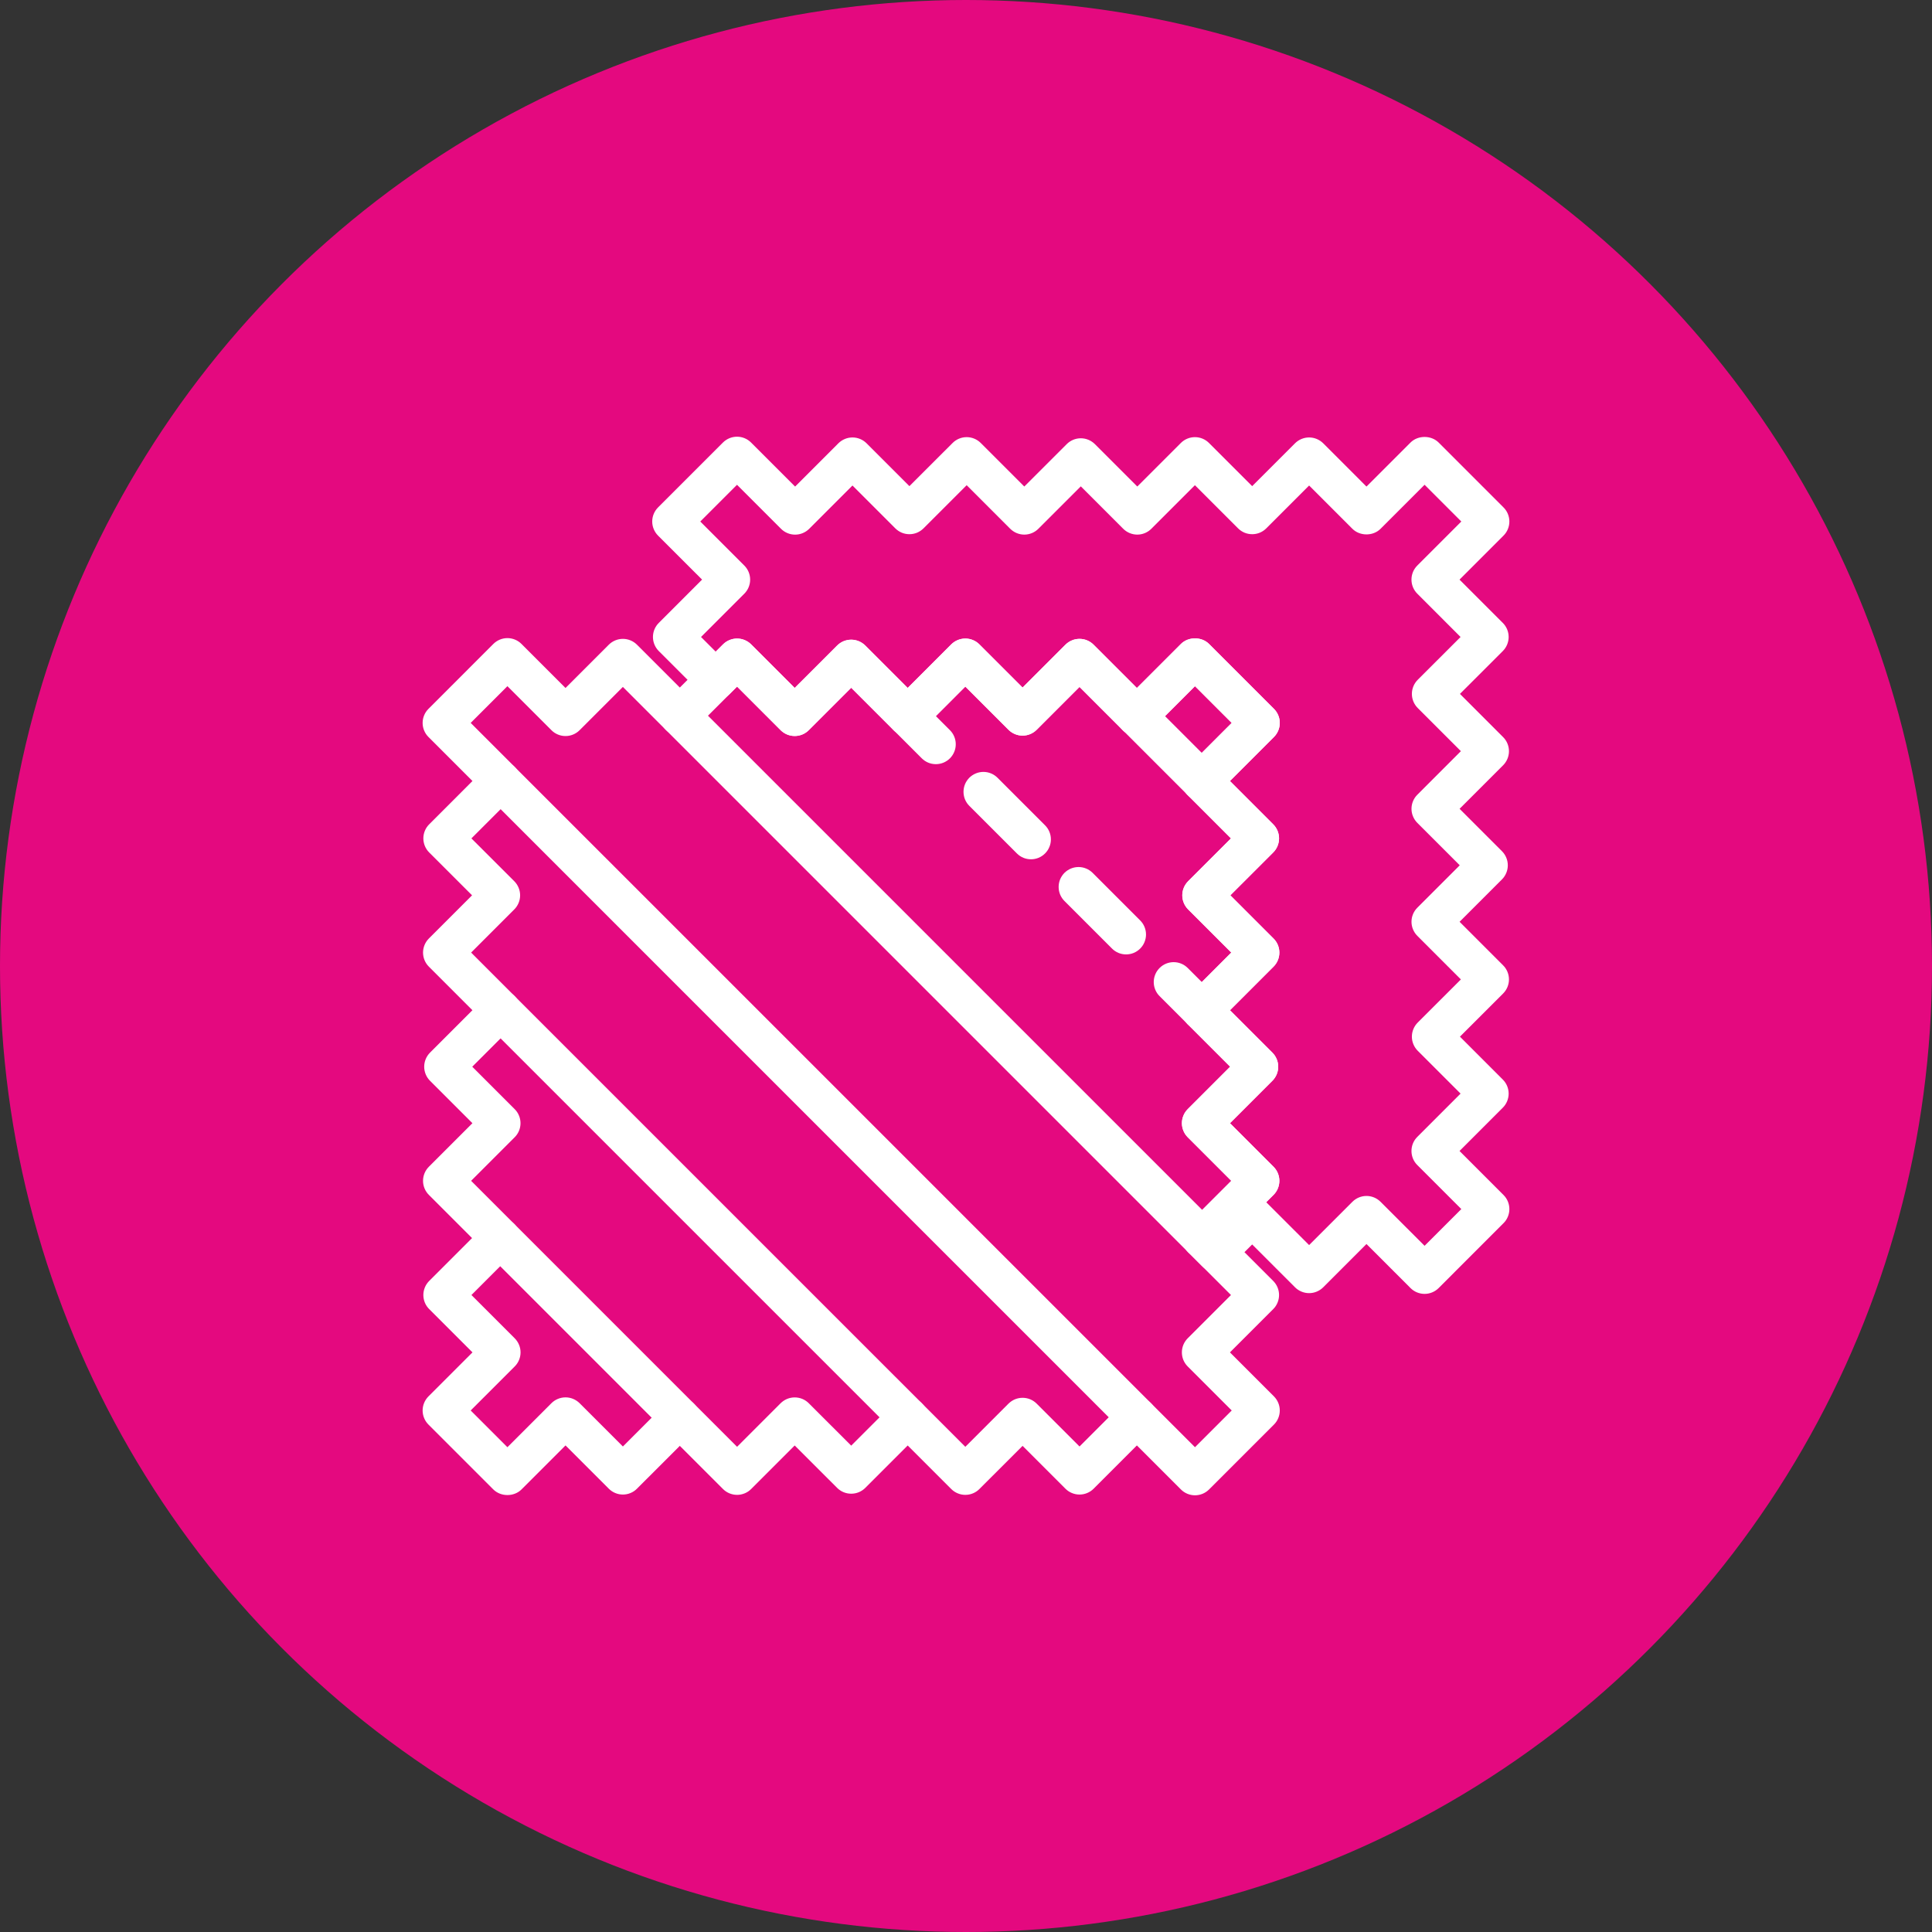 <?xml version="1.0" encoding="UTF-8"?> <svg xmlns="http://www.w3.org/2000/svg" width="80" height="80" viewBox="0 0 80 80" fill="none"><rect x="0" y="0" width="80" height="80" fill="#333333" stroke="none"/><circle cx="40" cy="40" r="40" fill="#E4097F"></circle><path d="M49.482 61.917C49.373 61.917 49.266 61.895 49.166 61.854C49.066 61.812 48.975 61.752 48.899 61.675L47.076 59.852L45.284 61.645C45.207 61.721 45.117 61.782 45.017 61.823C44.916 61.865 44.809 61.886 44.701 61.886C44.593 61.886 44.486 61.865 44.385 61.823C44.285 61.782 44.194 61.721 44.118 61.645L42.343 59.87L40.555 61.657C40.479 61.734 40.388 61.795 40.288 61.836C40.188 61.878 40.081 61.899 39.972 61.899C39.864 61.899 39.757 61.878 39.657 61.836C39.557 61.795 39.466 61.734 39.389 61.657L37.586 59.854L35.83 61.61C35.753 61.687 35.662 61.747 35.562 61.789C35.462 61.83 35.355 61.851 35.247 61.851C35.138 61.851 35.031 61.83 34.931 61.789C34.831 61.747 34.74 61.687 34.664 61.61L32.907 59.854L31.104 61.657C31.027 61.734 30.936 61.795 30.836 61.836C30.736 61.877 30.629 61.899 30.521 61.899C30.413 61.899 30.305 61.877 30.205 61.836C30.105 61.795 30.014 61.734 29.938 61.657L28.15 59.87L26.375 61.644C26.299 61.721 26.208 61.782 26.108 61.823C26.008 61.865 25.901 61.886 25.793 61.886C25.684 61.886 25.577 61.865 25.477 61.823C25.377 61.782 25.286 61.721 25.209 61.644L23.417 59.852L21.594 61.675C21.285 61.984 20.738 61.984 20.428 61.675L17.741 58.988C17.665 58.912 17.604 58.821 17.563 58.721C17.521 58.621 17.5 58.514 17.5 58.405C17.5 58.297 17.521 58.19 17.563 58.09C17.604 57.99 17.665 57.899 17.741 57.822L19.564 55.999L17.772 54.207C17.695 54.13 17.634 54.04 17.593 53.94C17.552 53.84 17.53 53.732 17.53 53.624C17.53 53.516 17.552 53.409 17.593 53.309C17.634 53.209 17.695 53.118 17.772 53.041L19.547 51.266L17.759 49.478C17.682 49.402 17.621 49.311 17.58 49.211C17.538 49.111 17.517 49.004 17.517 48.895C17.517 48.787 17.538 48.68 17.58 48.58C17.621 48.48 17.682 48.389 17.759 48.312L19.562 46.509L17.806 44.753C17.73 44.676 17.669 44.586 17.628 44.486C17.586 44.385 17.565 44.278 17.565 44.17C17.565 44.062 17.586 43.955 17.628 43.855C17.669 43.754 17.73 43.664 17.806 43.587L19.562 41.831L17.759 40.027C17.682 39.951 17.622 39.86 17.58 39.76C17.539 39.66 17.517 39.553 17.517 39.444C17.517 39.336 17.539 39.229 17.58 39.129C17.622 39.029 17.682 38.938 17.759 38.861L19.547 37.073L17.772 35.299C17.695 35.222 17.634 35.131 17.593 35.031C17.552 34.931 17.53 34.824 17.53 34.716C17.53 34.607 17.552 34.5 17.593 34.4C17.634 34.3 17.695 34.209 17.772 34.133L19.564 32.34L17.742 30.517C17.665 30.441 17.604 30.35 17.563 30.25C17.521 30.15 17.5 30.043 17.5 29.935C17.5 29.826 17.521 29.719 17.563 29.619C17.604 29.519 17.665 29.428 17.742 29.352L20.428 26.665C20.583 26.51 20.793 26.423 21.011 26.423C21.23 26.423 21.44 26.51 21.594 26.665L23.417 28.488L25.21 26.695C25.286 26.619 25.377 26.558 25.477 26.517C25.577 26.475 25.684 26.454 25.793 26.454C25.901 26.454 26.008 26.475 26.108 26.517C26.208 26.558 26.299 26.619 26.375 26.695L28.15 28.47L29.938 26.682C30.015 26.606 30.105 26.545 30.205 26.504C30.305 26.462 30.413 26.441 30.521 26.441C30.629 26.441 30.736 26.462 30.836 26.504C30.936 26.545 31.027 26.606 31.104 26.682L32.907 28.486L34.664 26.73C34.74 26.653 34.831 26.593 34.931 26.551C35.031 26.51 35.139 26.488 35.247 26.488C35.355 26.488 35.462 26.51 35.562 26.551C35.662 26.593 35.753 26.653 35.83 26.73L37.586 28.486L39.389 26.682C39.466 26.606 39.557 26.545 39.657 26.504C39.757 26.462 39.864 26.441 39.972 26.441C40.081 26.441 40.188 26.462 40.288 26.504C40.388 26.545 40.479 26.606 40.555 26.682L42.343 28.47L44.118 26.695C44.195 26.619 44.285 26.558 44.386 26.517C44.486 26.475 44.593 26.454 44.701 26.454C44.809 26.454 44.916 26.475 45.017 26.517C45.117 26.558 45.208 26.619 45.284 26.695L47.076 28.488L48.899 26.665C49.208 26.356 49.756 26.356 50.065 26.665L52.752 29.352C52.828 29.428 52.889 29.519 52.93 29.619C52.972 29.719 52.993 29.826 52.993 29.935C52.993 30.043 52.972 30.15 52.93 30.25C52.889 30.35 52.828 30.441 52.752 30.517L50.929 32.34L52.721 34.133C52.798 34.209 52.859 34.3 52.9 34.4C52.942 34.5 52.963 34.607 52.963 34.716C52.963 34.824 52.942 34.931 52.9 35.031C52.859 35.131 52.798 35.222 52.721 35.299L50.946 37.073L52.734 38.861C52.811 38.938 52.872 39.029 52.913 39.129C52.955 39.229 52.976 39.336 52.976 39.444C52.976 39.553 52.955 39.66 52.913 39.76C52.872 39.86 52.811 39.951 52.734 40.027L50.931 41.831L52.687 43.587C52.763 43.664 52.824 43.754 52.866 43.855C52.907 43.955 52.928 44.062 52.928 44.17C52.928 44.278 52.907 44.385 52.866 44.486C52.824 44.586 52.763 44.676 52.687 44.753L50.931 46.509L52.734 48.312C52.811 48.389 52.872 48.48 52.913 48.58C52.955 48.68 52.976 48.787 52.976 48.895C52.976 49.004 52.955 49.111 52.913 49.211C52.872 49.311 52.811 49.402 52.734 49.478L50.946 51.266L52.721 53.041C52.798 53.118 52.859 53.209 52.9 53.309C52.942 53.409 52.963 53.516 52.963 53.624C52.963 53.733 52.942 53.84 52.9 53.94C52.859 54.04 52.798 54.131 52.721 54.207L50.929 55.999L52.752 57.822C52.828 57.899 52.889 57.99 52.93 58.09C52.972 58.19 52.993 58.297 52.993 58.405C52.993 58.514 52.972 58.621 52.93 58.721C52.889 58.821 52.828 58.912 52.752 58.988L50.065 61.675C49.91 61.83 49.7 61.917 49.482 61.917ZM47.076 57.862C47.295 57.862 47.505 57.949 47.659 58.103L49.482 59.926L51.003 58.405L49.18 56.582C49.104 56.506 49.043 56.415 49.001 56.315C48.96 56.215 48.939 56.108 48.939 55.999C48.939 55.891 48.96 55.784 49.001 55.684C49.043 55.584 49.104 55.493 49.18 55.416L50.972 53.624L49.197 51.849C49.121 51.772 49.06 51.681 49.019 51.581C48.977 51.481 48.956 51.374 48.956 51.266C48.956 51.158 48.977 51.05 49.019 50.95C49.06 50.85 49.121 50.76 49.197 50.683L50.985 48.895L49.182 47.092C49.105 47.015 49.044 46.924 49.003 46.824C48.962 46.724 48.94 46.617 48.94 46.509C48.94 46.401 48.962 46.293 49.003 46.193C49.044 46.093 49.105 46.002 49.182 45.926L50.938 44.17L49.182 42.414C49.105 42.337 49.044 42.246 49.003 42.146C48.962 42.046 48.94 41.939 48.94 41.831C48.94 41.723 48.962 41.615 49.003 41.515C49.044 41.415 49.105 41.325 49.182 41.248L50.985 39.444L49.197 37.656C49.121 37.58 49.06 37.489 49.019 37.389C48.977 37.289 48.956 37.181 48.956 37.073C48.956 36.965 48.977 36.858 49.019 36.758C49.06 36.657 49.121 36.567 49.197 36.49L50.972 34.716L49.18 32.923C49.104 32.847 49.043 32.756 49.001 32.656C48.96 32.556 48.939 32.449 48.939 32.34C48.939 32.232 48.96 32.125 49.001 32.025C49.043 31.925 49.104 31.834 49.18 31.757L51.003 29.934L49.482 28.413L47.659 30.236C47.35 30.546 46.802 30.546 46.493 30.236L44.701 28.444L42.926 30.219C42.849 30.295 42.759 30.356 42.659 30.397C42.559 30.439 42.451 30.46 42.343 30.46C42.235 30.46 42.128 30.439 42.028 30.397C41.928 30.356 41.837 30.295 41.76 30.219L39.972 28.431L38.169 30.235C38.092 30.311 38.001 30.372 37.901 30.413C37.801 30.455 37.694 30.476 37.586 30.476C37.477 30.476 37.37 30.455 37.27 30.413C37.17 30.372 37.079 30.311 37.003 30.235L35.247 28.479L33.49 30.235C33.414 30.311 33.323 30.372 33.223 30.413C33.123 30.455 33.016 30.476 32.907 30.476C32.799 30.476 32.692 30.455 32.592 30.413C32.492 30.372 32.401 30.311 32.324 30.235L30.521 28.431L28.733 30.219C28.656 30.295 28.566 30.356 28.465 30.397C28.365 30.439 28.258 30.46 28.15 30.46C28.042 30.46 27.934 30.439 27.834 30.397C27.734 30.356 27.643 30.295 27.567 30.219L25.792 28.444L24 30.236C23.923 30.313 23.832 30.374 23.732 30.415C23.632 30.457 23.525 30.478 23.417 30.478C23.308 30.478 23.201 30.457 23.101 30.415C23.001 30.374 22.91 30.313 22.834 30.236L21.011 28.413L19.49 29.934L21.313 31.757C21.39 31.834 21.45 31.925 21.492 32.025C21.533 32.125 21.554 32.232 21.554 32.34C21.554 32.449 21.533 32.556 21.492 32.656C21.45 32.756 21.39 32.847 21.313 32.923L19.52 34.716L21.296 36.49C21.372 36.567 21.433 36.657 21.474 36.758C21.516 36.858 21.537 36.965 21.537 37.073C21.537 37.292 21.45 37.501 21.296 37.656L19.508 39.444L21.311 41.248C21.388 41.325 21.448 41.415 21.49 41.515C21.531 41.615 21.553 41.723 21.553 41.831C21.553 41.939 21.531 42.046 21.49 42.146C21.448 42.246 21.388 42.337 21.311 42.414L19.555 44.17L21.311 45.926C21.388 46.003 21.449 46.093 21.49 46.194C21.532 46.294 21.553 46.401 21.553 46.509C21.553 46.617 21.532 46.724 21.49 46.825C21.449 46.925 21.388 47.015 21.311 47.092L19.508 48.895L21.296 50.683C21.372 50.76 21.433 50.85 21.474 50.95C21.516 51.05 21.537 51.158 21.537 51.266C21.537 51.374 21.516 51.481 21.474 51.581C21.433 51.681 21.372 51.772 21.296 51.849L19.521 53.624L21.313 55.416C21.39 55.493 21.45 55.584 21.492 55.684C21.533 55.784 21.555 55.891 21.555 55.999C21.555 56.108 21.533 56.215 21.492 56.315C21.45 56.415 21.39 56.506 21.313 56.582L19.49 58.405L21.011 59.926L22.834 58.103C22.91 58.027 23.001 57.966 23.101 57.925C23.201 57.883 23.309 57.862 23.417 57.862C23.525 57.862 23.632 57.883 23.732 57.925C23.832 57.966 23.923 58.027 24 58.103L25.793 59.896L27.567 58.121C27.644 58.045 27.735 57.984 27.835 57.942C27.935 57.901 28.042 57.88 28.15 57.88C28.258 57.88 28.366 57.901 28.466 57.942C28.566 57.984 28.657 58.045 28.733 58.121L30.521 59.909L32.324 58.105C32.401 58.029 32.492 57.968 32.592 57.926C32.692 57.885 32.799 57.864 32.907 57.864C33.016 57.864 33.123 57.885 33.223 57.926C33.323 57.968 33.414 58.029 33.49 58.105L35.247 59.861L37.003 58.105C37.079 58.029 37.17 57.968 37.27 57.926C37.37 57.885 37.478 57.864 37.586 57.864C37.694 57.864 37.801 57.885 37.901 57.926C38.001 57.968 38.092 58.029 38.169 58.105L39.972 59.909L41.76 58.121C41.837 58.045 41.928 57.984 42.028 57.942C42.128 57.901 42.235 57.88 42.343 57.88C42.451 57.88 42.559 57.901 42.659 57.942C42.759 57.984 42.85 58.045 42.926 58.121L44.701 59.896L46.493 58.103C46.57 58.027 46.661 57.966 46.761 57.925C46.861 57.883 46.968 57.862 47.076 57.862Z" fill="white"></path><path d="M58.989 53.577C58.77 53.577 58.56 53.49 58.406 53.335L56.583 51.512L54.791 53.305C54.714 53.381 54.623 53.442 54.523 53.483C54.423 53.525 54.316 53.546 54.208 53.546C54.1 53.546 53.992 53.525 53.892 53.483C53.792 53.442 53.701 53.381 53.625 53.305L51.85 51.53L50.947 52.433C50.87 52.509 50.779 52.57 50.679 52.611C50.579 52.653 50.472 52.674 50.364 52.674C50.256 52.674 50.148 52.653 50.048 52.611C49.948 52.57 49.858 52.509 49.781 52.433L49.197 51.849C49.121 51.772 49.06 51.681 49.019 51.581C48.977 51.481 48.956 51.374 48.956 51.266C48.956 51.158 48.977 51.05 49.019 50.95C49.06 50.85 49.121 50.76 49.197 50.683L50.985 48.896L49.182 47.092C49.105 47.015 49.044 46.925 49.003 46.825C48.961 46.724 48.94 46.617 48.94 46.509C48.94 46.401 48.961 46.294 49.003 46.194C49.044 46.093 49.105 46.003 49.182 45.926L50.938 44.17L49.182 42.414C49.105 42.337 49.044 42.246 49.003 42.146C48.961 42.046 48.94 41.939 48.94 41.831C48.94 41.723 48.961 41.615 49.003 41.516C49.044 41.416 49.105 41.325 49.182 41.248L50.985 39.444L49.197 37.656C49.121 37.58 49.06 37.489 49.019 37.389C48.977 37.289 48.956 37.181 48.956 37.073C48.956 36.965 48.977 36.858 49.019 36.758C49.06 36.658 49.121 36.567 49.197 36.49L50.972 34.716L49.18 32.923C49.103 32.847 49.043 32.756 49.001 32.656C48.96 32.556 48.938 32.449 48.938 32.34C48.938 32.232 48.96 32.125 49.001 32.025C49.043 31.925 49.103 31.834 49.18 31.758L51.002 29.935L49.481 28.414L47.659 30.237C47.582 30.313 47.492 30.374 47.392 30.415C47.291 30.457 47.184 30.478 47.076 30.478C46.968 30.478 46.861 30.457 46.761 30.415C46.66 30.374 46.57 30.313 46.493 30.237L44.7 28.444L42.926 30.219C42.849 30.295 42.758 30.356 42.658 30.398C42.558 30.439 42.451 30.46 42.343 30.46C42.235 30.46 42.127 30.439 42.027 30.398C41.927 30.356 41.836 30.295 41.76 30.219L39.972 28.431L38.169 30.235C38.092 30.311 38.001 30.372 37.901 30.414C37.801 30.455 37.694 30.476 37.586 30.476C37.477 30.476 37.37 30.455 37.27 30.414C37.17 30.372 37.079 30.311 37.003 30.235L35.246 28.479L33.49 30.235C33.413 30.311 33.323 30.372 33.222 30.414C33.123 30.455 33.015 30.476 32.907 30.476C32.799 30.476 32.692 30.455 32.592 30.414C32.492 30.372 32.401 30.311 32.324 30.235L30.521 28.431L30.219 28.733C30.142 28.809 30.052 28.87 29.952 28.911C29.852 28.953 29.744 28.974 29.636 28.974C29.528 28.974 29.421 28.953 29.321 28.911C29.221 28.87 29.13 28.809 29.053 28.733L27.279 26.959C27.202 26.882 27.141 26.791 27.1 26.691C27.058 26.591 27.037 26.484 27.037 26.376C27.037 26.157 27.124 25.947 27.279 25.793L29.071 24L27.248 22.178C27.172 22.101 27.111 22.01 27.07 21.91C27.028 21.81 27.007 21.703 27.007 21.595C27.007 21.486 27.028 21.379 27.07 21.279C27.111 21.179 27.172 21.088 27.248 21.012L29.935 18.325C30.09 18.17 30.3 18.083 30.518 18.083C30.737 18.083 30.947 18.17 31.101 18.325L32.924 20.148L34.716 18.355C34.793 18.279 34.884 18.218 34.984 18.177C35.084 18.135 35.191 18.114 35.299 18.114C35.408 18.114 35.515 18.135 35.615 18.177C35.715 18.218 35.806 18.279 35.882 18.355L37.657 20.13L39.445 18.343C39.521 18.266 39.612 18.205 39.712 18.164C39.812 18.122 39.919 18.101 40.028 18.101C40.136 18.101 40.243 18.122 40.343 18.164C40.443 18.205 40.534 18.266 40.611 18.343L42.414 20.146L44.171 18.39C44.247 18.313 44.338 18.253 44.438 18.211C44.538 18.17 44.645 18.148 44.754 18.148C44.862 18.148 44.969 18.17 45.069 18.211C45.169 18.253 45.26 18.313 45.337 18.39L47.093 20.146L48.896 18.343C48.973 18.266 49.064 18.205 49.164 18.164C49.264 18.122 49.371 18.101 49.479 18.101C49.587 18.101 49.695 18.122 49.795 18.164C49.895 18.205 49.986 18.266 50.062 18.343L51.85 20.13L53.625 18.355C53.701 18.279 53.792 18.218 53.892 18.177C53.992 18.135 54.1 18.114 54.208 18.114C54.316 18.114 54.423 18.135 54.523 18.177C54.623 18.218 54.714 18.279 54.791 18.355L56.583 20.148L58.406 18.325C58.715 18.016 59.262 18.016 59.572 18.325L62.258 21.012C62.335 21.088 62.396 21.179 62.437 21.279C62.478 21.379 62.5 21.486 62.5 21.595C62.5 21.703 62.478 21.81 62.437 21.91C62.396 22.01 62.335 22.101 62.258 22.178L60.436 24.001L62.228 25.793C62.305 25.869 62.365 25.96 62.407 26.06C62.448 26.16 62.47 26.267 62.47 26.376C62.47 26.484 62.448 26.591 62.407 26.691C62.365 26.791 62.305 26.882 62.228 26.959L60.453 28.733L62.241 30.522C62.318 30.598 62.378 30.689 62.42 30.789C62.461 30.889 62.483 30.996 62.483 31.105C62.483 31.213 62.461 31.32 62.42 31.42C62.378 31.52 62.318 31.611 62.241 31.688L60.438 33.491L62.194 35.247C62.27 35.324 62.331 35.414 62.372 35.515C62.414 35.615 62.435 35.722 62.435 35.83C62.435 35.938 62.414 36.045 62.372 36.145C62.331 36.246 62.27 36.336 62.194 36.413L60.438 38.169L62.241 39.973C62.318 40.049 62.378 40.14 62.42 40.24C62.461 40.34 62.483 40.447 62.483 40.556C62.483 40.664 62.461 40.771 62.42 40.871C62.378 40.971 62.318 41.062 62.241 41.139L60.453 42.926L62.228 44.702C62.305 44.778 62.365 44.869 62.407 44.969C62.448 45.069 62.47 45.176 62.47 45.284C62.47 45.393 62.448 45.5 62.407 45.6C62.365 45.7 62.305 45.791 62.228 45.867L60.436 47.66L62.258 49.483C62.335 49.559 62.396 49.65 62.437 49.75C62.478 49.85 62.5 49.957 62.5 50.066C62.5 50.174 62.478 50.281 62.437 50.381C62.396 50.481 62.335 50.572 62.258 50.648L59.572 53.335C59.417 53.49 59.207 53.577 58.989 53.577ZM56.583 49.522C56.802 49.522 57.011 49.609 57.166 49.764L58.989 51.586L60.51 50.065L58.687 48.242C58.61 48.166 58.55 48.075 58.508 47.975C58.467 47.875 58.446 47.768 58.446 47.66C58.446 47.551 58.467 47.444 58.508 47.344C58.55 47.244 58.61 47.153 58.687 47.077L60.479 45.284L58.704 43.509C58.628 43.432 58.567 43.341 58.526 43.241C58.484 43.141 58.463 43.034 58.463 42.926C58.463 42.818 58.484 42.71 58.526 42.61C58.567 42.51 58.628 42.419 58.704 42.343L60.492 40.556L58.689 38.752C58.612 38.675 58.551 38.584 58.51 38.484C58.468 38.384 58.447 38.277 58.447 38.169C58.447 38.061 58.468 37.953 58.51 37.853C58.551 37.753 58.612 37.663 58.689 37.586L60.445 35.83L58.689 34.074C58.612 33.997 58.551 33.906 58.51 33.806C58.468 33.706 58.447 33.599 58.447 33.491C58.447 33.383 58.468 33.275 58.51 33.175C58.551 33.075 58.612 32.984 58.689 32.908L60.492 31.104L58.704 29.316C58.55 29.161 58.463 28.952 58.463 28.733C58.463 28.514 58.55 28.305 58.704 28.15L60.479 26.376L58.687 24.583C58.61 24.507 58.55 24.416 58.508 24.316C58.467 24.216 58.446 24.109 58.446 24C58.446 23.892 58.467 23.785 58.508 23.685C58.55 23.585 58.61 23.494 58.687 23.418L60.51 21.595L58.989 20.073L57.166 21.896C56.857 22.206 56.309 22.206 56 21.896L54.208 20.104L52.433 21.879C52.356 21.955 52.266 22.016 52.165 22.058C52.065 22.099 51.958 22.12 51.85 22.12C51.742 22.12 51.635 22.099 51.534 22.058C51.434 22.016 51.343 21.955 51.267 21.879L49.479 20.091L47.675 21.895C47.599 21.971 47.508 22.032 47.408 22.074C47.308 22.115 47.201 22.137 47.093 22.137C46.984 22.137 46.877 22.115 46.777 22.074C46.677 22.032 46.586 21.971 46.51 21.895L44.754 20.139L42.997 21.895C42.921 21.971 42.83 22.032 42.73 22.074C42.63 22.115 42.523 22.137 42.414 22.137C42.306 22.137 42.199 22.115 42.099 22.074C41.999 22.032 41.908 21.971 41.831 21.895L40.028 20.091L38.24 21.879C38.163 21.955 38.072 22.016 37.972 22.058C37.872 22.099 37.765 22.12 37.657 22.12C37.549 22.12 37.441 22.099 37.341 22.058C37.241 22.016 37.151 21.955 37.074 21.879L35.299 20.104L33.507 21.897C33.43 21.973 33.339 22.034 33.239 22.075C33.139 22.117 33.032 22.138 32.924 22.138C32.816 22.138 32.708 22.117 32.608 22.075C32.508 22.034 32.417 21.973 32.341 21.897L30.518 20.074L28.997 21.595L30.82 23.418C30.975 23.572 31.062 23.782 31.062 24.001C31.062 24.22 30.975 24.429 30.82 24.584L29.028 26.376L29.636 26.984L29.938 26.683C30.014 26.606 30.105 26.545 30.205 26.504C30.305 26.462 30.412 26.441 30.521 26.441C30.629 26.441 30.736 26.462 30.836 26.504C30.936 26.545 31.027 26.606 31.104 26.683L32.907 28.486L34.664 26.73C34.74 26.654 34.831 26.593 34.931 26.551C35.031 26.51 35.138 26.488 35.247 26.488C35.355 26.488 35.462 26.51 35.562 26.551C35.662 26.593 35.753 26.654 35.83 26.73L37.586 28.486L39.389 26.683C39.466 26.606 39.557 26.545 39.657 26.504C39.757 26.462 39.864 26.441 39.972 26.441C40.08 26.441 40.188 26.462 40.288 26.504C40.388 26.545 40.478 26.606 40.555 26.683L42.343 28.47L44.117 26.696C44.194 26.619 44.285 26.558 44.385 26.517C44.485 26.475 44.592 26.454 44.7 26.454C44.809 26.454 44.916 26.475 45.016 26.517C45.116 26.558 45.207 26.619 45.283 26.696L47.076 28.488L48.899 26.665C49.208 26.356 49.755 26.356 50.065 26.665L52.751 29.352C52.828 29.428 52.889 29.519 52.93 29.619C52.972 29.719 52.993 29.826 52.993 29.935C52.993 30.043 52.972 30.15 52.93 30.25C52.889 30.35 52.828 30.441 52.751 30.518L50.929 32.341L52.721 34.133C52.798 34.209 52.858 34.3 52.9 34.4C52.941 34.5 52.963 34.608 52.963 34.716C52.963 34.824 52.941 34.931 52.9 35.031C52.858 35.131 52.798 35.222 52.721 35.299L50.946 37.073L52.734 38.862C52.811 38.938 52.871 39.029 52.913 39.129C52.954 39.229 52.976 39.336 52.976 39.444C52.976 39.553 52.954 39.66 52.913 39.76C52.871 39.86 52.811 39.951 52.734 40.028L50.931 41.831L52.687 43.587C52.763 43.664 52.824 43.755 52.865 43.855C52.907 43.955 52.928 44.062 52.928 44.17C52.928 44.278 52.907 44.386 52.865 44.486C52.824 44.586 52.763 44.676 52.687 44.753L50.931 46.509L52.734 48.313C52.811 48.389 52.871 48.48 52.913 48.58C52.954 48.68 52.976 48.787 52.976 48.896C52.976 49.004 52.954 49.111 52.913 49.211C52.871 49.311 52.811 49.402 52.734 49.479L52.432 49.781L54.208 51.556L56 49.764C56.077 49.687 56.168 49.626 56.268 49.585C56.368 49.543 56.475 49.522 56.583 49.522Z" fill="white"></path><path d="M49.763 33.165C49.655 33.165 49.548 33.144 49.448 33.102C49.348 33.061 49.257 33 49.18 32.923L46.493 30.236C46.171 29.914 46.171 29.393 46.493 29.071C46.816 28.748 47.337 28.748 47.659 29.071L50.346 31.758C50.423 31.834 50.483 31.925 50.525 32.025C50.566 32.125 50.588 32.232 50.588 32.34C50.588 32.449 50.566 32.556 50.525 32.656C50.483 32.756 50.423 32.847 50.346 32.923C50.27 33 50.179 33.061 50.079 33.102C49.979 33.144 49.871 33.165 49.763 33.165ZM38.752 31.642C38.643 31.642 38.536 31.621 38.436 31.58C38.336 31.538 38.245 31.477 38.169 31.401L37.003 30.235C36.926 30.158 36.866 30.067 36.824 29.968C36.783 29.867 36.761 29.76 36.761 29.652C36.761 29.544 36.783 29.436 36.824 29.337C36.866 29.236 36.926 29.146 37.003 29.069C37.079 28.992 37.17 28.932 37.27 28.89C37.37 28.849 37.478 28.828 37.586 28.828C37.694 28.828 37.801 28.849 37.901 28.89C38.001 28.932 38.092 28.992 38.169 29.069L39.335 30.235C39.411 30.311 39.472 30.402 39.513 30.502C39.555 30.602 39.576 30.71 39.576 30.818C39.576 30.926 39.555 31.033 39.513 31.133C39.472 31.233 39.411 31.324 39.335 31.401C39.258 31.477 39.167 31.538 39.067 31.58C38.967 31.621 38.86 31.642 38.752 31.642ZM46.629 39.52C46.521 39.52 46.414 39.499 46.314 39.458C46.214 39.416 46.123 39.355 46.047 39.279L44.077 37.309C44.001 37.233 43.94 37.142 43.898 37.042C43.857 36.942 43.836 36.834 43.836 36.726C43.836 36.618 43.857 36.511 43.898 36.411C43.94 36.311 44.001 36.22 44.077 36.143C44.154 36.067 44.245 36.006 44.344 35.965C44.444 35.923 44.552 35.902 44.66 35.902C44.768 35.902 44.876 35.923 44.975 35.965C45.075 36.006 45.166 36.067 45.243 36.143L47.212 38.113C47.289 38.189 47.35 38.28 47.391 38.38C47.432 38.48 47.454 38.587 47.454 38.696C47.454 38.804 47.432 38.911 47.391 39.011C47.35 39.111 47.289 39.202 47.212 39.279C47.136 39.355 47.045 39.416 46.945 39.458C46.845 39.499 46.738 39.52 46.629 39.52ZM42.691 35.581C42.582 35.581 42.475 35.56 42.375 35.519C42.275 35.477 42.184 35.416 42.108 35.34L40.138 33.37C40.062 33.294 40.001 33.203 39.959 33.103C39.918 33.003 39.897 32.895 39.897 32.787C39.897 32.679 39.918 32.572 39.959 32.472C40.001 32.372 40.062 32.281 40.138 32.204C40.215 32.128 40.306 32.067 40.406 32.026C40.506 31.984 40.613 31.963 40.721 31.963C40.829 31.963 40.937 31.984 41.037 32.026C41.137 32.067 41.227 32.128 41.304 32.204L43.273 34.174C43.35 34.25 43.411 34.341 43.452 34.441C43.494 34.541 43.515 34.648 43.515 34.757C43.515 34.865 43.494 34.972 43.452 35.072C43.411 35.172 43.35 35.263 43.273 35.34C43.197 35.416 43.106 35.477 43.006 35.519C42.906 35.56 42.799 35.581 42.691 35.581ZM49.765 42.655C49.657 42.655 49.549 42.634 49.449 42.593C49.349 42.551 49.258 42.49 49.182 42.414L48.016 41.248C47.939 41.172 47.878 41.081 47.837 40.981C47.795 40.88 47.774 40.773 47.774 40.665C47.774 40.557 47.795 40.45 47.837 40.35C47.878 40.249 47.939 40.159 48.016 40.082C48.337 39.76 48.859 39.76 49.181 40.082L50.348 41.248C50.424 41.325 50.485 41.415 50.526 41.515C50.568 41.615 50.589 41.723 50.589 41.831C50.589 41.939 50.568 42.046 50.526 42.146C50.485 42.246 50.424 42.337 50.348 42.414C50.271 42.49 50.18 42.551 50.08 42.593C49.98 42.634 49.873 42.656 49.765 42.655ZM49.781 52.09C49.672 52.09 49.565 52.069 49.465 52.028C49.365 51.986 49.274 51.925 49.197 51.849L27.567 30.219C27.491 30.142 27.43 30.051 27.388 29.951C27.347 29.851 27.326 29.744 27.326 29.636C27.326 29.528 27.347 29.42 27.388 29.32C27.43 29.22 27.491 29.13 27.567 29.053C27.644 28.976 27.735 28.916 27.834 28.874C27.935 28.833 28.042 28.811 28.15 28.811C28.258 28.811 28.366 28.833 28.465 28.874C28.566 28.916 28.656 28.976 28.733 29.053L50.363 50.683C50.44 50.759 50.501 50.85 50.542 50.95C50.584 51.05 50.605 51.157 50.605 51.266C50.605 51.374 50.584 51.481 50.542 51.581C50.501 51.681 50.44 51.772 50.363 51.849C50.287 51.925 50.196 51.986 50.096 52.028C49.996 52.069 49.889 52.09 49.781 52.09ZM47.076 59.511C46.968 59.511 46.861 59.49 46.761 59.448C46.661 59.407 46.57 59.346 46.493 59.269L20.147 32.923C20.07 32.847 20.01 32.756 19.968 32.656C19.927 32.556 19.905 32.449 19.905 32.34C19.905 32.232 19.927 32.125 19.968 32.025C20.01 31.925 20.07 31.834 20.147 31.758C20.224 31.681 20.314 31.62 20.415 31.579C20.515 31.537 20.622 31.516 20.73 31.516C20.838 31.516 20.945 31.537 21.046 31.579C21.146 31.62 21.236 31.681 21.313 31.758L47.659 58.103C47.736 58.18 47.797 58.271 47.838 58.371C47.88 58.471 47.901 58.578 47.901 58.686C47.901 58.795 47.88 58.902 47.838 59.002C47.797 59.102 47.736 59.193 47.659 59.269C47.583 59.346 47.492 59.407 47.392 59.448C47.292 59.49 47.185 59.511 47.076 59.511ZM37.586 59.512C37.477 59.512 37.37 59.491 37.27 59.45C37.17 59.408 37.079 59.347 37.003 59.271L20.145 42.414C20.069 42.337 20.008 42.246 19.967 42.146C19.925 42.046 19.904 41.939 19.904 41.831C19.904 41.723 19.925 41.615 19.967 41.515C20.008 41.415 20.069 41.325 20.145 41.248C20.222 41.171 20.313 41.111 20.413 41.069C20.513 41.028 20.62 41.007 20.728 41.007C20.837 41.007 20.944 41.028 21.044 41.069C21.144 41.111 21.235 41.171 21.311 41.248L38.169 58.105C38.245 58.182 38.306 58.272 38.347 58.372C38.389 58.472 38.41 58.58 38.41 58.688C38.41 58.796 38.389 58.903 38.347 59.003C38.306 59.103 38.245 59.194 38.169 59.271C38.092 59.347 38.001 59.408 37.901 59.45C37.801 59.491 37.694 59.513 37.586 59.512ZM28.15 59.528C28.042 59.529 27.934 59.507 27.834 59.466C27.734 59.424 27.643 59.364 27.567 59.287L20.13 51.849C20.053 51.772 19.992 51.681 19.951 51.581C19.91 51.481 19.888 51.374 19.888 51.266C19.888 51.158 19.91 51.05 19.951 50.95C19.992 50.85 20.053 50.76 20.13 50.683C20.206 50.606 20.297 50.546 20.397 50.504C20.497 50.463 20.604 50.441 20.713 50.441C20.821 50.441 20.928 50.463 21.028 50.504C21.128 50.546 21.219 50.606 21.296 50.683L28.733 58.121C28.81 58.198 28.87 58.288 28.912 58.389C28.953 58.489 28.974 58.596 28.974 58.704C28.974 58.812 28.953 58.919 28.912 59.02C28.87 59.12 28.81 59.21 28.733 59.287C28.657 59.364 28.566 59.424 28.466 59.466C28.366 59.507 28.258 59.529 28.15 59.528Z" fill="white"></path></svg> 